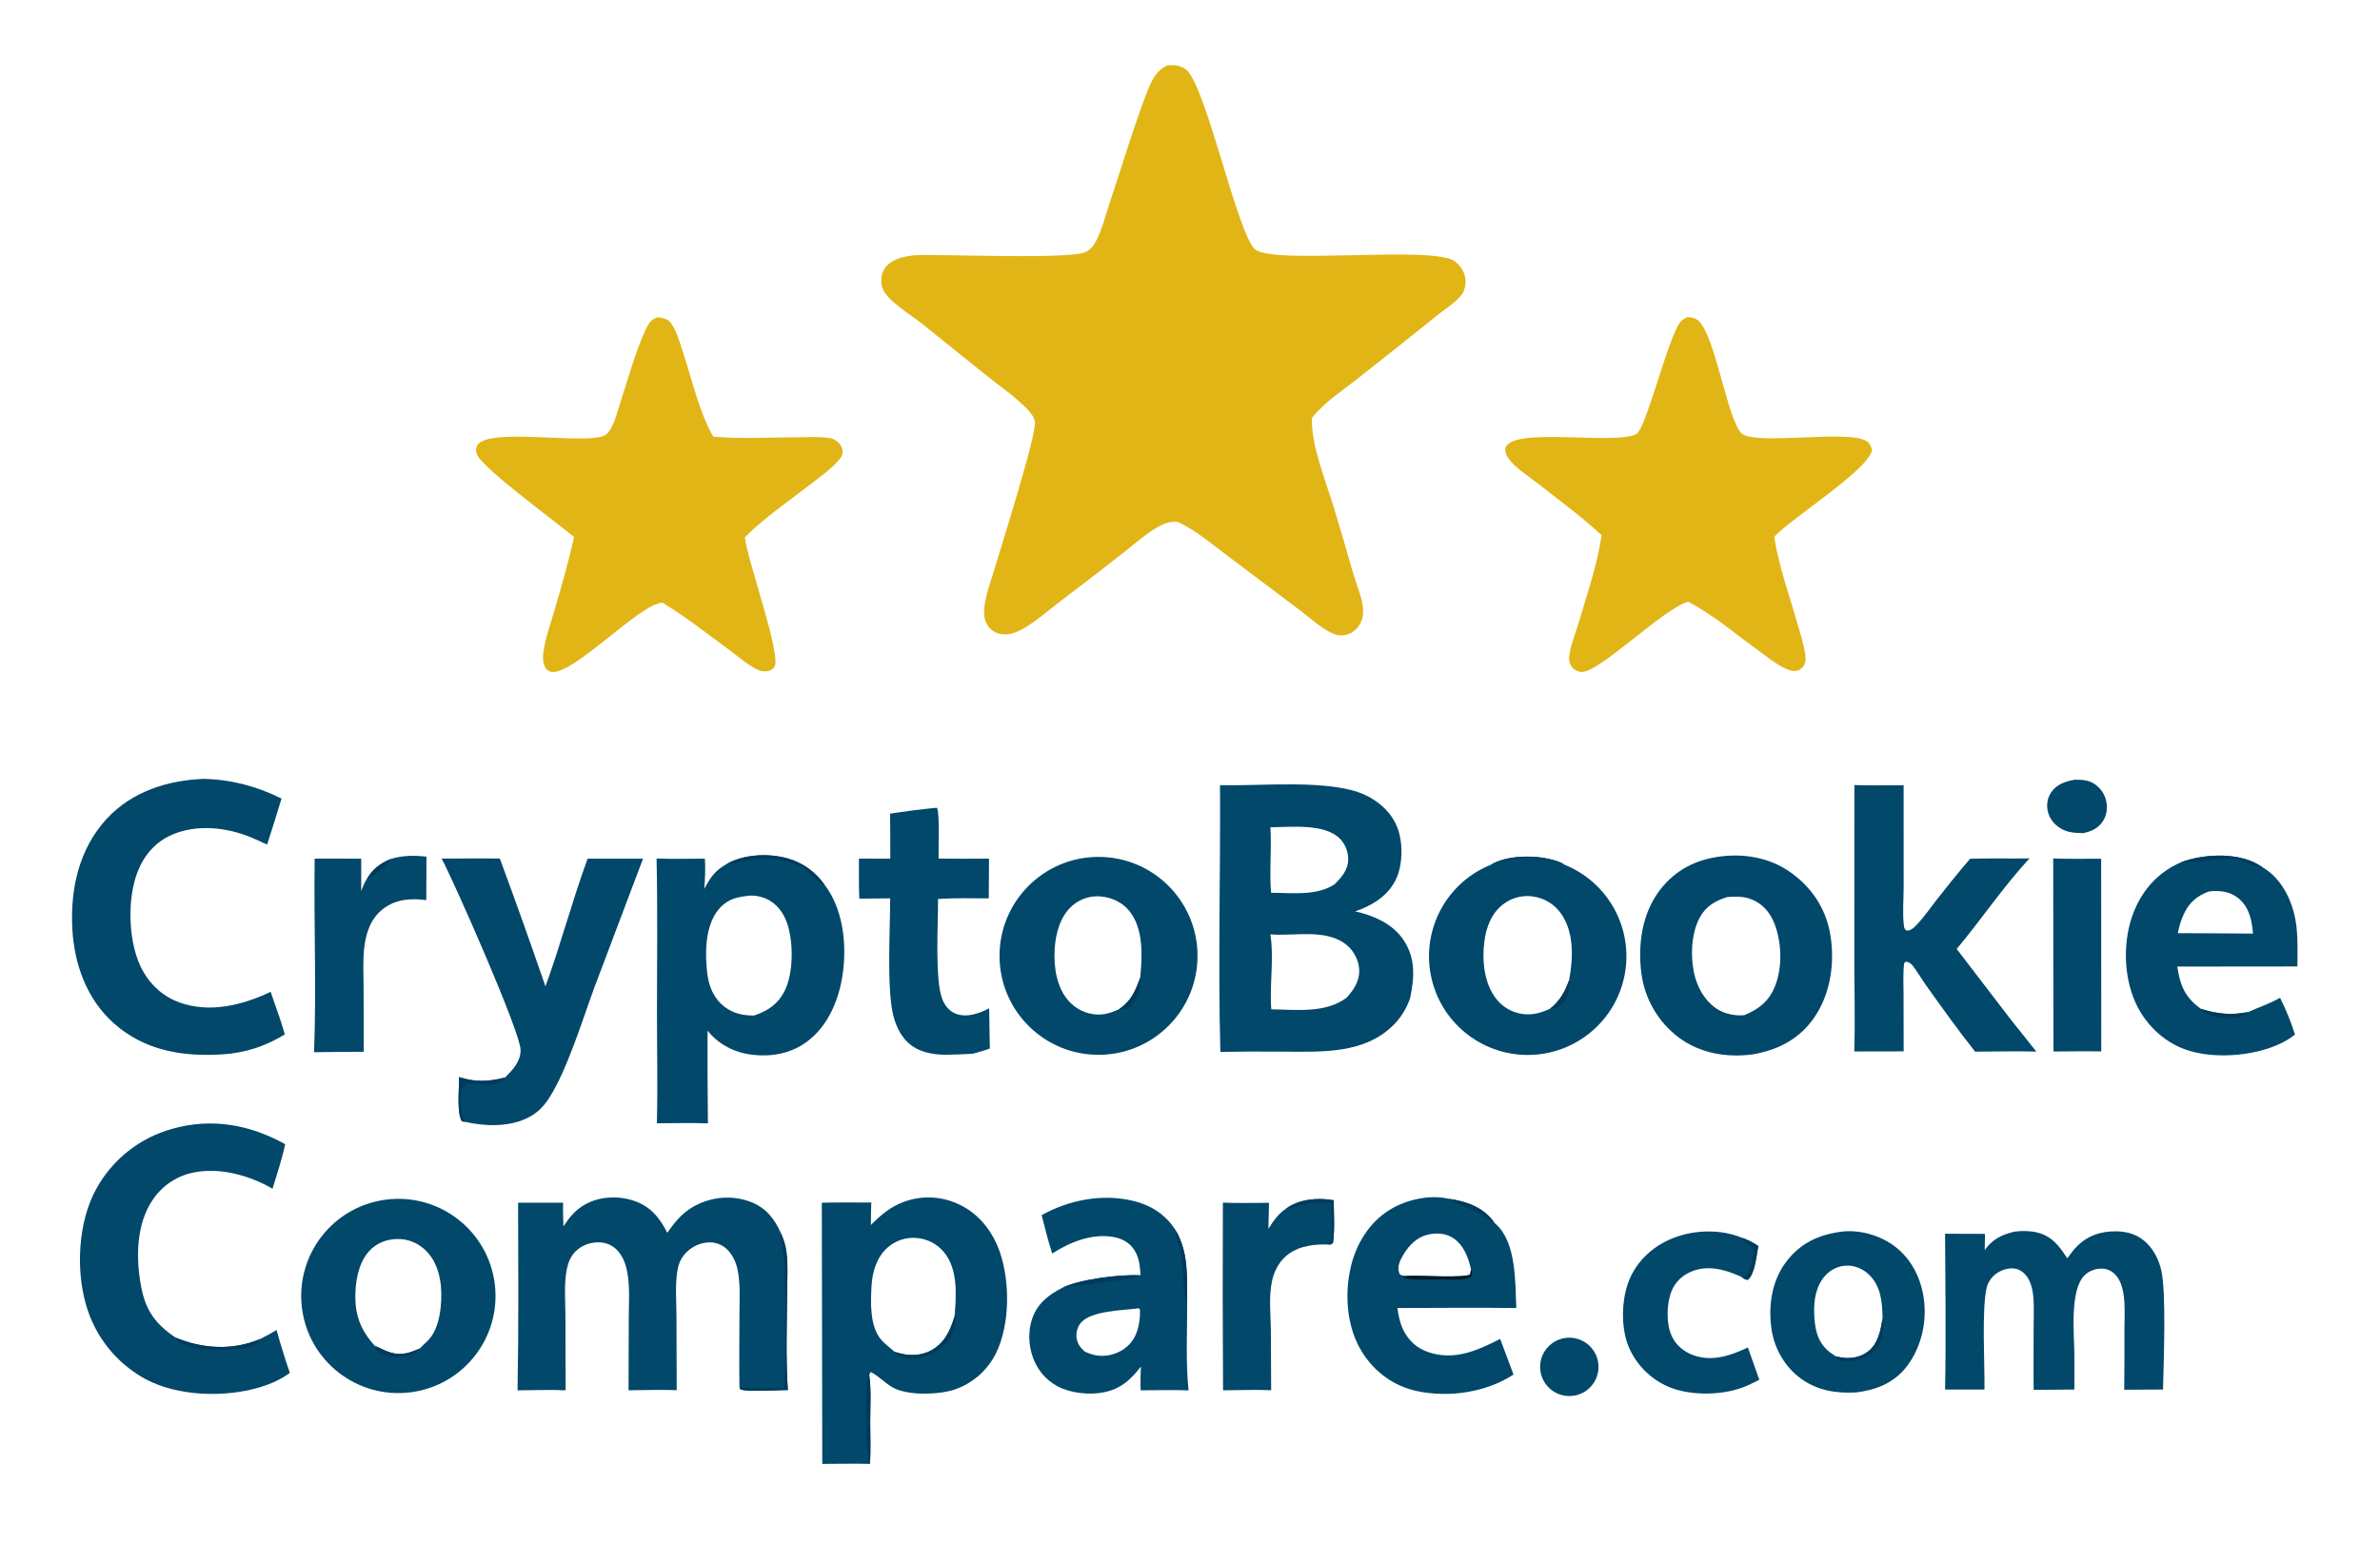 <?xml version="1.0" encoding="utf-8" ?><svg xmlns="http://www.w3.org/2000/svg" xmlns:xlink="http://www.w3.org/1999/xlink" width="837" height="543" viewBox="0 0 837 543"><path fill="#E2B516" d="M410.682 22.934C413.094 22.864 415.517 22.954 417.392 24.713C424.342 31.232 435.218 82.308 441.359 87.662C447.808 93.285 503.879 86.186 511.614 91.912C513.573 93.362 515.076 95.614 515.365 98.059C515.563 99.736 515.135 102.257 514.09 103.588C511.737 106.585 508.065 108.737 505.134 111.146C495.979 118.53 486.774 125.851 477.519 133.11C472.261 137.27 465.804 141.47 461.633 146.714L461.348 147.078C461.166 156.944 466.169 168.891 469.026 178.295C471.394 186.102 473.691 193.929 475.918 201.777C477.025 205.558 478.803 209.579 479.308 213.46C479.528 215.149 479.399 216.915 478.738 218.501C477.902 220.504 476.405 222.192 474.349 222.984C472.589 223.663 470.462 223.615 468.738 222.833C464.602 220.958 460.442 217.116 456.807 214.377L432.251 195.898C426.512 191.599 420.798 186.698 414.305 183.6C412.181 183.337 410.272 183.769 408.381 184.724C403.73 187.071 399.591 190.842 395.498 194.056C388.041 199.922 380.526 205.715 372.956 211.435C368.622 214.756 364.178 218.722 359.396 221.364C356.907 222.739 353.85 223.693 351.031 222.795C348.378 221.949 346.517 219.578 346.185 216.835C345.565 211.701 348.285 205.149 349.712 200.234C351.77 193.147 364.601 153.024 363.957 148.34C363.707 146.52 362.223 144.888 360.985 143.621C356.918 139.459 351.736 135.912 347.17 132.263L323.779 113.482C319.981 110.481 312.321 105.981 310.443 101.591C309.664 99.771 309.784 97.202 310.576 95.39C311.794 92.608 314.858 91.099 317.659 90.414C322.252 89.29 327.532 89.748 332.258 89.754C340.46 89.765 376.551 90.963 381.585 88.712C383.412 87.895 384.449 86.693 385.364 84.975C387.641 80.698 388.918 75.261 390.471 70.662C394.762 57.959 398.552 44.895 403.394 32.406C404.94 28.42 406.584 24.737 410.682 22.934Z"/><path fill="#E2B516" d="M231.266 111.573C231.994 111.665 232.72 111.772 233.427 111.972C234.902 112.389 235.597 113.004 236.394 114.275C238.317 117.342 239.274 121.112 240.396 124.531C243.449 133.838 245.998 145.191 250.84 153.579C260.481 154.429 270.527 153.831 280.207 153.797C283.954 153.784 288.074 153.495 291.774 154.061C292.884 154.231 293.87 154.747 294.685 155.514C295.61 156.384 296.345 157.546 296.352 158.853C296.359 160.359 295.28 161.577 294.305 162.614C291.704 165.38 288.481 167.64 285.492 169.973C277.831 175.953 269.218 181.766 262.334 188.595L261.954 188.976C262.782 196.898 274.785 230.103 272.402 234.422C271.948 235.245 271.215 235.733 270.319 235.979C269.004 236.339 267.464 236.073 266.26 235.474C262.712 233.711 259.291 230.667 256.1 228.314C248.563 222.758 240.989 216.827 232.992 211.976C225.226 212.058 201.646 237.559 193.911 236.294C193.086 236.159 192.389 235.704 191.918 235.015C190.836 233.429 190.878 231.128 191.122 229.296C191.775 224.391 193.645 219.361 195.026 214.592C197.496 206.064 199.963 197.568 201.884 188.894C195.811 183.761 170.295 165.146 167.886 160.102C167.346 158.971 167.236 158.199 167.684 157.006C170.314 150.002 204.57 156.433 212.309 153.296C213.618 152.765 214.421 151.52 215.05 150.312C216.511 147.507 217.289 144.198 218.278 141.192C220.972 133.005 223.363 123.947 226.968 116.15C228.023 113.869 228.786 112.467 231.266 111.573Z"/><path fill="#E2B516" d="M593.374 111.556C594.916 111.649 596.253 111.798 597.429 112.9C603.219 118.326 607.473 147.322 612.423 152.345C616.899 156.888 650.514 150.904 656.522 155.231C657.66 156.05 658.071 157.018 658.318 158.355C657.293 165.031 630.164 182.231 624.272 188.482L623.967 188.812C625.5 198.972 629.375 209.598 632.165 219.496C633.145 222.973 634.388 226.597 634.871 230.179C635.049 231.495 635.104 232.763 634.45 233.967C633.963 234.864 633.119 235.638 632.113 235.897C630.407 236.336 628.343 235.403 626.854 234.615C624.01 233.11 621.383 230.969 618.775 229.087C610.714 223.272 602.457 216.175 593.634 211.61C584.728 214.27 562.308 236.738 556.119 236.344C554.837 236.259 553.652 235.635 552.857 234.626C552.083 233.654 551.725 232.501 551.817 231.269C552.099 227.463 553.97 223.103 555.067 219.402C558.094 209.194 561.69 198.813 563.262 188.268C556.526 181.92 548.588 176.181 541.3 170.407C537.889 167.705 532.704 164.567 530.316 160.93C529.666 159.941 529.12 158.74 529.467 157.537C531.65 149.99 567.677 156.604 575.388 152.723C578.919 150.945 586.427 119.192 590.905 113.298C591.529 112.476 592.471 112.009 593.374 111.556Z"/><path fill="#01486B" d="M429.059 276.15C443.004 276.563 467.686 273.88 479.989 279.553C485.188 281.95 489.654 286.063 491.597 291.541C493.475 296.836 493.319 304.42 490.819 309.49C488.014 315.176 482.413 318.601 476.586 320.53C483.126 322.024 489.755 324.863 493.606 330.625C497.927 337.09 497.404 343.896 495.91 351.106C494.701 354.469 492.949 357.511 490.462 360.1C480.071 370.915 464.641 369.918 450.936 369.875C443.684 369.805 436.432 369.834 429.181 369.962C428.331 338.758 429.248 307.38 429.059 276.15ZM447.084 354.991C455.869 355.105 466.199 356.48 473.614 350.868C476.225 347.949 478.259 344.903 477.994 340.807C477.795 337.727 476.106 334.479 473.755 332.498C466.545 326.421 455.337 329.367 446.761 328.62C448.111 337.098 446.428 346.371 447.084 354.991ZM469.39 310.983C471.854 308.502 474.119 305.927 474.141 302.233C474.156 299.605 473.099 296.874 471.247 295.003C465.814 289.512 453.971 290.917 446.775 290.967C447.263 298.625 446.37 306.334 447.016 313.994C454.269 314.034 463.095 315.189 469.39 310.983Z"/><path fill="#01486B" d="M255.688 303.802C261.786 300.411 270.268 300.054 276.916 301.894C282.34 303.395 286.841 306.705 290.055 311.296C290.101 311.35 290.15 311.4 290.193 311.457C296.055 319.319 297.563 330.202 296.692 339.778C295.826 349.293 292.362 359.369 284.784 365.596C278.99 370.356 271.985 371.801 264.63 370.972C258.456 370.275 252.712 367.397 248.834 362.483C248.79 373.35 248.832 384.217 248.961 395.083C242.989 394.898 236.986 395.047 231.011 395.07C231.341 381.977 231.032 368.791 231.043 355.69C231.058 337.785 231.288 319.848 230.907 301.948C236.554 302.167 242.248 302.01 247.9 302C248.106 305.54 247.959 309.114 247.69 312.645C249.853 308.504 251.579 306.065 255.688 303.802ZM265.187 357.176C270.071 355.543 273.624 353.154 275.976 348.431C279.112 342.134 279.093 331.104 276.739 324.483C275.512 321.032 273.163 317.861 269.794 316.261C267.64 315.238 264.955 314.71 262.587 315.135C258.397 315.592 255.232 316.684 252.527 320.087C247.943 325.852 247.881 335.35 248.736 342.402C249.297 347.03 251.078 351.269 254.868 354.154C257.924 356.479 261.414 357.205 265.187 357.176Z"/><path fill="#013B5C" d="M255.688 303.802C261.786 300.411 270.268 300.054 276.916 301.894C282.34 303.395 286.841 306.705 290.055 311.296C287.205 310.259 285.103 306.765 282.317 305.227C275.295 301.353 268.742 301.812 261.113 302.993C259.382 303.261 257.783 303.761 256.017 303.799C255.907 303.801 255.797 303.801 255.688 303.802Z"/><path fill="#01486B" d="M306.269 430.867C309.733 427.348 313.192 424.395 317.919 422.68C324.314 420.333 331.391 420.708 337.502 423.717C344.436 427.049 349.167 433.272 351.647 440.438C355.249 450.848 355.184 465.991 350.27 475.946C347.296 481.955 342.069 486.546 335.725 488.72C330.162 490.572 319.408 490.935 314.121 488.082C311.3 486.56 309.069 483.956 306.19 482.53L305.686 483.618C306.441 488.886 306.041 494.62 306.036 499.942C306.031 504.881 306.265 509.962 305.959 514.878C300.382 514.735 294.758 514.872 289.177 514.878L289.019 423.004C294.805 422.862 300.62 422.955 306.41 422.94C306.29 425.571 306.314 428.233 306.269 430.867ZM335.702 462.961C336.326 455.591 336.985 446.265 331.858 440.267C329.445 437.421 325.985 435.667 322.262 435.404C318.612 435.119 315 436.307 312.233 438.703C308.416 442.017 306.804 447.142 306.517 452.052C306.167 458.054 305.812 466.726 310.088 471.428C311.453 472.929 313.131 474.081 314.615 475.453L314.989 475.574C319.201 476.915 323.438 477.11 327.443 474.966C332.197 472.421 334.244 467.88 335.702 462.961Z"/><path fill="#013B5C" d="M305.959 514.878C305.715 514.226 305.485 513.553 305.357 512.868C304.589 508.752 303.797 486.466 305.686 483.618C306.441 488.886 306.041 494.62 306.036 499.942C306.031 504.881 306.265 509.962 305.959 514.878Z"/><path fill="#013B5C" d="M335.702 462.961C336.408 464.516 335.6 467.353 335.006 468.926C333.673 472.453 330.421 474.873 327.073 476.33C324.147 477.605 320.197 478.612 317.086 477.389C316.087 476.996 315.34 476.217 314.615 475.453L314.989 475.574C319.201 476.915 323.438 477.11 327.443 474.966C332.197 472.421 334.244 467.88 335.702 462.961Z"/><path fill="#01486B" d="M234.692 433.606C237.699 429.171 240.801 425.649 245.811 423.39C251.595 420.783 258.135 420.466 264.082 422.756C269.214 424.732 272.34 428.55 274.517 433.469C275.552 435.741 276.249 437.839 276.572 440.323C277.193 445.113 276.818 450.169 276.794 454.997C276.737 466.201 276.31 477.713 277.064 488.885C274.192 488.858 261.925 489.704 260.294 488.568L260.054 487.775C259.916 479.34 260.044 470.888 260.048 462.451C260.051 457.225 260.484 451.482 259.348 446.368C258.801 443.906 257.707 441.466 255.929 439.642C254.257 437.925 252.041 436.97 249.635 436.967C246.589 436.963 243.587 438.273 241.439 440.414C239.973 441.875 238.931 443.665 238.474 445.689C237.281 450.976 237.891 457.285 237.904 462.695L237.981 488.94C232.369 488.72 226.67 488.945 221.051 488.979L221.124 463.728C221.135 458.375 221.586 452.457 220.553 447.192C220.034 444.549 219.049 441.885 217.204 439.871C215.521 438.035 213.267 437.008 210.774 436.945C207.72 436.869 204.65 437.921 202.461 440.084C200.775 441.75 199.874 443.827 199.394 446.122C198.265 451.522 198.842 457.555 198.856 463.06L198.914 488.982C193.325 488.734 187.609 488.981 182.008 489.011C182.428 467.042 182.266 444.972 182.207 422.997L198.027 422.999C197.952 425.774 198.071 428.555 198.144 431.329C200.346 428.047 202.425 425.43 205.984 423.503C210.981 420.798 217.254 420.52 222.625 422.226C228.604 424.125 231.947 428.186 234.692 433.606Z"/><path fill="#013B5C" d="M274.517 433.469C275.552 435.741 276.249 437.839 276.572 440.323C277.193 445.113 276.818 450.169 276.794 454.997C276.737 466.201 276.31 477.713 277.064 488.885C274.192 488.858 261.925 489.704 260.294 488.568L260.054 487.775C264.048 488.819 271.5 488.073 275.907 488.109C276.434 474.211 276.324 459.134 275.946 445.199C275.843 441.42 274.193 437.045 274.517 433.469Z"/><path fill="#01486B" d="M524.224 304.177C529.896 300.799 539.292 300.669 545.61 302.321C547.245 302.748 548.887 303.208 550.294 304.171C565.691 310.403 574.513 326.667 571.339 342.967C568.165 359.267 553.885 371.035 537.274 371.039C520.663 371.042 506.378 359.281 503.197 342.982C500.016 326.684 508.83 310.416 524.224 304.177ZM551.82 344.775C553.258 337.129 553.674 328.028 548.992 321.312C546.712 318.068 543.198 315.902 539.274 315.323C535.521 314.729 531.69 315.703 528.676 318.016C524.46 321.234 522.656 326.169 522.004 331.274C521.162 337.855 521.93 345.848 526.156 351.251C528.459 354.245 531.867 356.19 535.617 356.65C539.134 357.076 541.971 356.21 545.147 354.787C548.705 351.838 550.238 349.055 551.82 344.775Z"/><path fill="#013B5C" d="M524.224 304.177C529.896 300.799 539.292 300.669 545.61 302.321C547.245 302.748 548.887 303.208 550.294 304.171C541.933 300.786 532.583 300.788 524.224 304.177Z"/><path fill="#013B5C" d="M551.82 344.775C552.014 347.645 551.683 350.592 549.712 352.861C548.856 353.846 547.586 354.805 546.233 354.836C545.865 354.844 545.514 354.818 545.147 354.787C548.705 351.838 550.238 349.055 551.82 344.775Z"/><path fill="#01486B" d="M604.739 301.274C613.164 300.103 622.024 301.594 629.1 306.401C636.744 311.595 641.975 319.136 643.606 328.283C645.409 338.389 643.844 349.568 637.889 358.084C632.673 365.543 625.208 369.32 616.433 370.835C607.279 372.084 597.731 370.448 590.278 364.826C583.112 359.39 578.421 351.313 577.249 342.397C575.922 332.274 577.475 321.112 583.866 312.886C589.154 306.078 596.268 302.385 604.739 301.274ZM613.41 357.055C618.513 354.953 622.006 352.248 624.172 347.015C626.968 340.258 626.629 330.983 623.808 324.286C622.307 320.723 619.722 317.818 616.095 316.355C613.195 315.185 610.549 315.297 607.477 315.496C603.234 316.789 599.925 318.735 597.75 322.746C594.506 328.729 594.356 338.073 596.366 344.465C597.781 348.966 600.685 353.292 604.961 355.496C607.418 356.763 610.668 357.327 613.41 357.055Z"/><path fill="#01486B" d="M386.135 301.383C405.305 301.274 420.955 316.679 421.145 335.842C421.336 355.006 405.994 370.718 386.826 370.99C367.542 371.264 351.71 355.813 351.518 336.533C351.327 317.254 366.849 301.492 386.135 301.383ZM400.993 343.794C401.743 336.203 402.2 326.555 397.103 320.322C394.63 317.296 390.82 315.576 386.959 315.279C383.375 315.003 379.831 316.176 377.121 318.536C372.794 322.299 371.222 328.372 370.903 333.889C370.547 340.049 371.558 347.323 375.852 352.074C378.412 354.906 381.871 356.627 385.697 356.814C388.665 356.959 390.83 356.153 393.52 354.974C397.895 351.972 399.26 348.615 400.993 343.794Z"/><path fill="#013B5C" d="M393.52 354.974C397.895 351.972 399.26 348.615 400.993 343.794C401.22 346.896 400.685 350.376 398.658 352.86C397.812 353.897 396.524 354.823 395.164 354.994C394.624 355.062 394.06 355.017 393.52 354.974Z"/><path fill="#01486B" d="M135.955 421.902C154.642 419.622 171.653 432.882 173.996 451.556C176.339 470.23 163.131 487.28 144.46 489.684C125.701 492.1 108.549 478.82 106.195 460.059C103.841 441.297 117.181 424.194 135.955 421.902ZM147.701 474.254C148.588 473.151 149.746 472.325 150.702 471.282C153.482 468.254 154.537 463.871 154.97 459.876C155.654 453.556 155.031 446.097 150.825 441.01C148.354 438.022 144.914 436.096 141.025 435.812C137.313 435.541 133.499 436.605 130.717 439.134C126.633 442.848 125.271 448.855 125.015 454.151C124.628 462.151 126.6 467.611 131.94 473.486C132.083 473.528 132.227 473.567 132.369 473.61C132.935 473.784 133.426 474.042 133.953 474.307C137.664 476.173 140.659 476.848 144.629 475.478C145.669 475.11 146.693 474.702 147.701 474.254Z"/><path fill="#013B5C" d="M131.94 473.486C132.083 473.528 132.227 473.567 132.369 473.61C132.935 473.784 133.426 474.042 133.953 474.307C137.664 476.173 140.659 476.848 144.629 475.478C145.669 475.11 146.693 474.702 147.701 474.254C147.641 474.352 147.586 474.454 147.521 474.549C146.536 475.983 145.012 476.532 143.365 476.872C140.634 477.437 135.932 477.596 133.561 475.886C132.688 475.256 132.039 474.545 131.94 473.486Z"/><path fill="#01486B" d="M71.652 273.944C81.359 274.159 90.331 276.561 99.007 280.863C97.373 286.278 95.684 291.676 93.941 297.057C91.994 296.15 90.043 295.229 88.054 294.417C79.51 290.93 69.177 289.854 60.512 293.574C54.679 296.077 50.612 300.84 48.357 306.701C44.763 316.044 45.099 330.264 49.197 339.406C51.91 345.457 56.763 350.268 63.033 352.55C73.737 356.446 85.307 353.527 95.182 348.838C96.038 351.214 96.864 353.6 97.659 355.997C98.614 358.552 99.358 361.204 100.171 363.808C93.34 368.001 86.237 370.321 78.247 370.832C64.238 371.729 50.863 369.549 40.026 359.905C30.457 351.391 26.047 338.962 25.423 326.446C24.727 312.495 27.808 298.581 37.472 288.051C46.305 278.426 58.931 274.412 71.652 273.944Z"/><path fill="#01486B" d="M101.922 482.871C98.88 485.098 95.475 486.642 91.886 487.766C79.521 491.638 62.748 491.192 51.268 485.096C41.055 479.583 33.492 470.19 30.287 459.037C26.625 446.527 27.471 429.79 33.787 418.266C39.467 407.836 49.148 400.167 60.602 397.022C74.396 393.091 87.906 395.525 100.293 402.431C99.159 407.698 97.417 412.928 95.851 418.087C87.928 413.496 77.754 410.606 68.639 412.279C62.579 413.333 57.209 416.805 53.76 421.896C47.859 430.528 47.758 442.437 49.611 452.408C51.205 460.986 54.652 465.616 61.706 470.435C71.239 474.397 81.662 475.061 91.362 471.003C91.456 470.964 91.548 470.922 91.641 470.882C93.564 469.93 95.408 468.865 97.259 467.783C98.67 472.855 100.225 477.886 101.922 482.871Z"/><path fill="#013B5C" d="M61.706 470.435C71.239 474.397 81.662 475.061 91.362 471.003C91.456 470.964 91.548 470.922 91.641 470.882C90.926 471.759 90.139 472.817 89.052 473.242C83.867 475.273 69.675 475.347 64.68 472.997C63.432 472.411 62.201 471.805 61.706 470.435Z"/><path fill="#01486B" d="M652.167 276.12C657.909 276.325 663.721 276.169 669.47 276.183L669.467 281.705L669.479 311.908C669.483 316.297 669.016 321.161 669.564 325.465C669.692 326.471 669.699 326.56 670.424 327.285C670.579 327.284 670.734 327.291 670.889 327.284C671.964 327.237 672.771 326.547 673.505 325.828C676.264 323.127 678.57 319.68 680.96 316.629C684.837 311.678 688.752 306.796 692.858 302.032C699.81 301.82 706.795 302.01 713.754 301.91C704.452 311.887 696.888 323.337 688.128 333.755L706.928 358.3C709.974 362.172 713.044 366.026 716.139 369.86C708.986 369.651 701.77 369.868 694.611 369.889C688.601 362.295 682.928 354.363 677.307 346.477C675.776 344.33 674.45 342.003 672.87 339.903C672.16 338.961 671.465 338.393 670.291 338.198L669.638 338.756C669.217 342.468 669.439 346.348 669.443 350.083L669.476 369.781L652.107 369.816C652.457 359.144 652.119 348.341 652.135 337.657L652.167 276.12Z"/><path fill="#01486B" d="M767.044 303.262C774.616 300.455 785.245 299.835 792.734 303.318C793.764 303.797 794.767 304.413 795.707 305.051C801.484 308.365 805.056 314.678 806.712 320.961C808.329 327.097 807.942 333.625 807.955 339.917L765.707 339.961C766.653 346.244 768.254 350.553 773.536 354.45C773.728 354.591 773.922 354.729 774.119 354.864C779.901 356.663 784.529 357.084 790.512 355.995C794.418 354.247 798.05 353.087 801.856 350.939C803.946 355.099 805.7 359.42 807.101 363.86C805.369 365.251 803.517 366.337 801.498 367.263C792.147 371.549 777.885 372.632 768.12 368.962C760.554 366.118 754.321 359.969 751.017 352.638C746.709 343.083 746.532 330.631 750.363 320.867C753.524 312.809 759.114 306.697 767.044 303.262ZM765.893 328.203L781.538 328.276L792.335 328.359C791.955 323.725 791.053 319.133 787.271 315.986C784.259 313.479 780.659 313.135 776.903 313.51C772.701 315.068 769.945 317.337 768.019 321.45C767.025 323.573 766.342 325.904 765.893 328.203Z"/><path fill="#013B5C" d="M767.044 303.262C774.616 300.455 785.245 299.835 792.734 303.318C793.764 303.797 794.767 304.413 795.707 305.051C792.402 305.308 789.501 302.435 786.155 302.179C779.405 301.664 772.324 303.777 767.044 303.262Z"/><path fill="#013B5C" d="M774.119 354.864C779.901 356.663 784.529 357.084 790.512 355.995C790.183 356.311 789.845 356.613 789.508 356.921C789.189 357.213 789.038 357.394 788.631 357.529C784.813 358.79 779.102 358.071 775.561 356.32C774.604 355.847 774.463 355.871 774.119 354.864Z"/><path fill="#01486B" d="M155.324 301.975C162.138 301.958 168.964 301.865 175.778 301.96C181.302 316.889 186.651 331.882 191.823 346.936C197.22 332.119 201.233 316.805 206.646 302.01L226.143 302.008L209.003 347.367C204.859 358.672 199.462 376.318 193.098 386.215C190.921 389.599 188.468 391.892 184.774 393.541C178.369 396.4 170.286 396.115 163.543 394.571L162.46 394.387C160.562 391.727 161.493 382.245 161.493 378.832C167.132 380.69 172.037 380.443 177.658 378.953C180.352 376.209 183.091 373.407 183.083 369.29C183.071 363.079 159.791 310.414 155.324 301.975Z"/><path fill="#013B5C" d="M161.493 378.832C167.132 380.69 172.037 380.443 177.658 378.953C176.847 380.217 174.966 381.06 173.525 381.361C170.572 381.978 164.695 379.757 162.821 382.532C161.434 384.587 162.097 390.475 162.679 392.81C162.834 393.431 163.201 393.898 163.502 394.442C163.524 394.481 163.53 394.528 163.543 394.571L162.46 394.387C160.562 391.727 161.493 382.245 161.493 378.832Z"/><path fill="#01486B" d="M532.276 483.451C522.621 489.723 509.624 491.663 498.343 489.269C490.287 487.559 483.567 482.697 479.155 475.77C473.66 467.143 472.756 455.508 475.034 445.655C476.923 437.486 481.601 429.83 488.878 425.417C494.579 421.959 502.839 420.022 509.42 421.627C515.251 422.415 521.249 424.417 524.989 429.291C525.203 429.57 525.4 429.86 525.593 430.154C525.754 430.277 525.915 430.401 526.066 430.536C533.34 437.032 532.86 451.184 533.252 460.049C519.327 459.854 505.374 460.04 491.446 460.043C491.8 462.702 492.321 465.319 493.5 467.746C495.354 471.563 498.418 474.287 502.456 475.62C511.533 478.615 519.604 474.986 527.581 470.919L532.276 483.451ZM517.325 446.441C516.369 442.231 514.755 437.824 510.933 435.374C508.364 433.727 505.136 433.542 502.219 434.218C498.333 435.118 495.602 437.876 493.6 441.205C492.6 442.867 491.468 445.016 491.872 447.019C491.959 447.452 492.147 447.864 492.341 448.258C493.468 448.871 494.324 448.709 495.57 448.694C499.299 448.575 514.842 449.553 517.044 448.251L517.325 446.441Z"/><path fill="#013B5C" d="M509.42 421.627C515.251 422.415 521.249 424.417 524.989 429.291C525.203 429.57 525.4 429.86 525.593 430.154C523.822 429.665 521.852 427.704 520.168 426.769C517.636 425.362 510.953 422.855 509.42 421.627Z"/><path fill="#021A28" d="M517.325 446.441C517.779 447.349 517.756 447.812 517.599 448.803C515.793 450.573 510.454 450.019 507.97 449.994C504.714 449.962 495.902 450.507 493.27 449.227C494.038 449.009 494.779 448.808 495.57 448.694C499.299 448.575 514.842 449.553 517.044 448.251L517.325 446.441Z"/><path fill="#01486B" d="M366.331 427.385C375.838 422.101 387.359 419.803 398.038 422.257C404.764 423.803 410.003 427.124 413.654 433.034C418.03 440.891 417.423 449.083 417.509 457.757C417.556 467.967 416.935 478.881 417.992 489.019C412.401 488.812 406.748 488.986 401.151 488.997C401.021 486.185 401.086 483.454 401.241 480.647C398.964 483.563 396.536 486.197 393.227 487.956C388.1 490.681 380.804 490.654 375.349 488.991C370.534 487.564 366.519 484.215 364.252 479.734C361.83 475.017 361.269 469.131 362.909 464.071C364.725 458.466 368.783 455.347 373.855 452.798C380.35 449.803 394.071 448.189 401.107 448.531C400.914 445.396 400.677 442.4 398.942 439.687C397.355 437.204 394.94 435.758 392.087 435.165C384.403 433.569 376.395 436.792 370.044 440.875C368.612 436.418 367.455 431.926 366.331 427.385ZM381.437 475.328C384.897 477.029 388.219 477.39 391.934 476.133C395.13 475.051 397.804 472.854 399.255 469.781C400.577 466.982 400.985 463.706 400.926 460.648L400.566 460.169L400.188 460.172C394.907 460.904 383.481 460.953 379.989 465.387C378.872 466.805 378.373 468.818 378.616 470.599C378.88 472.536 379.986 474.083 381.437 475.328Z"/><path fill="#013B5C" d="M373.855 452.798C380.35 449.803 394.071 448.189 401.107 448.531C400.656 448.862 400.277 449.113 399.727 449.252C397.64 449.781 375.05 452.951 373.855 452.798Z"/><path fill="#013B5C" d="M417.509 457.757C415.614 452.768 416.298 446.085 415.317 440.702C414.913 438.484 413.254 435.024 413.654 433.034C418.03 440.891 417.423 449.083 417.509 457.757Z"/><path fill="#01486B" d="M708.446 433.178C711.041 432.859 713.819 432.864 716.373 433.465C721.541 434.682 724.325 438.329 727.018 442.578C728.118 441.085 729.221 439.529 730.549 438.23C734.431 434.434 738.988 433.005 744.352 433.081C748.649 433.143 752.333 434.421 755.333 437.587C757.743 440.131 759.302 443.383 760.074 446.781C761.915 454.88 760.882 479.327 760.699 488.721L747.052 488.78C747.148 481.913 747.113 475.039 747.118 468.17C747.122 463.756 747.466 459.01 746.721 454.652C746.362 452.548 745.599 450.235 744.169 448.601C742.909 447.16 741.348 446.283 739.411 446.192C737.11 446.083 734.744 446.915 733.101 448.536C727.777 453.789 729.482 469.347 729.521 476.726L729.518 488.721L715.203 488.832C715.094 481.31 715.202 473.775 715.196 466.253C715.193 462.216 715.482 457.872 714.775 453.892C714.423 451.916 713.67 449.854 712.311 448.338C711.081 446.966 709.465 446.103 707.595 446.095C705.25 446.085 702.757 447.15 701.074 448.764C699.904 449.87 699.075 451.288 698.686 452.851C696.879 460.369 698.021 479.907 697.905 488.719L684.043 488.73C684.406 470.503 684.154 452.149 684.042 433.915L698.071 433.98C698.076 435.867 698.013 437.759 697.982 439.646C700.832 435.779 703.86 434.322 708.446 433.178Z"/><path fill="#01486B" d="M647.22 433.245C653.774 432.306 661.193 434.433 666.409 438.406C672.389 442.963 675.735 449.917 676.636 457.286C677.646 465.539 675.495 474.407 670.276 480.966C665.889 486.479 659.599 488.921 652.778 489.734C645.745 490.121 639.236 489.114 633.375 484.899C627.871 480.941 624.079 474.457 623.052 467.783C621.793 459.602 623.013 450.7 628.042 443.961C632.941 437.397 639.262 434.374 647.22 433.245ZM662.061 463.633C661.947 457.972 661.539 452.319 657.145 448.175C655.088 446.235 652.231 445.052 649.39 445.136C646.527 445.221 643.932 446.479 641.986 448.563C638.649 452.138 637.824 457.368 638.02 462.079C638.223 466.952 638.916 471.485 642.696 474.915C643.633 475.765 644.704 476.441 645.773 477.112C646.454 477.252 647.138 477.377 647.825 477.486C650.882 477.963 654.303 477.343 656.816 475.464C660.521 472.695 661.392 467.916 662.061 463.633Z"/><path fill="#013B5C" d="M662.061 463.633C662.479 467.505 662.46 471.139 659.915 474.31C657.82 476.92 654.196 478.489 650.911 478.765C649.593 478.876 647.456 478.921 646.386 478.076C645.99 477.763 645.876 477.603 645.773 477.112C646.454 477.252 647.138 477.377 647.825 477.486C650.882 477.963 654.303 477.343 656.816 475.464C660.521 472.695 661.392 467.916 662.061 463.633Z"/><path fill="#01486B" d="M329.099 284.13L329.51 284.131C330.542 285.586 330.001 299.296 330.064 301.962C335.972 302.092 341.904 301.994 347.814 301.993L347.734 315.972C341.798 315.958 335.814 315.791 329.888 316.174C329.967 324.281 328.646 345.006 331.481 351.665C332.418 353.866 334.006 355.776 336.317 356.604C340.18 357.99 344.438 356.402 347.876 354.643C347.924 359.358 348 364.073 348.102 368.787C346.159 369.536 344.053 370.032 342.052 370.62C339.075 370.765 336.081 370.937 333.1 370.97C328.065 371.026 322.704 370.075 319.011 366.388C316.428 363.808 314.914 360.366 314.086 356.853C311.826 347.254 313.049 326.699 313.058 315.96C309.442 315.975 305.825 316.013 302.209 316.074C301.987 311.399 302.098 306.668 302.066 301.986L313.101 302.017C313.144 296.742 313.054 291.456 313.027 286.18C318.363 285.334 323.722 284.651 329.099 284.13Z"/><path fill="#01486B" d="M137.347 302.138C141.487 300.825 145.7 300.812 149.987 301.301L149.91 316.579C144.567 315.866 139.158 316.246 134.737 319.658C130.428 322.984 128.739 327.947 128.114 333.18C127.57 337.731 127.85 342.545 127.867 347.128L127.927 369.929C122.103 369.927 116.278 369.979 110.455 370.083C111.3 347.447 110.341 324.651 110.659 301.988L127.029 302.007L127.032 313.338C127.574 312.116 128.119 310.395 128.906 309.345C131.034 305.672 133.472 303.818 137.347 302.138Z"/><path fill="#013B5C" d="M128.906 309.345C131.034 305.672 133.472 303.818 137.347 302.138C135.996 304.988 131.681 307.802 128.906 309.345Z"/><path fill="#01486B" d="M452.258 425.114C456.691 421.828 463.055 421.191 468.386 422.043C468.601 422.078 468.816 422.117 469.03 422.159C469.093 427.069 469.44 432.22 468.798 437.098C468.119 437.734 468.11 437.698 467.173 437.737C466.812 437.711 466.462 437.692 466.101 437.688C460.883 437.621 455.395 438.614 451.565 442.431C449.36 444.628 447.993 447.567 447.339 450.584C446.157 456.042 446.866 462.281 446.945 467.845L447.035 488.96C441.426 488.717 435.742 488.95 430.126 488.994C429.982 466.991 429.963 444.988 430.068 422.985C435.454 423.227 440.895 423.018 446.288 423.046L446.077 432.215C447.75 429.48 449.561 426.919 452.258 425.114Z"/><path fill="#013B5C" d="M452.258 425.114C456.691 421.828 463.055 421.191 468.386 422.043C468.601 422.078 468.816 422.117 469.03 422.159C469.093 427.069 469.44 432.22 468.798 437.098C468.119 437.734 468.11 437.698 467.173 437.737L467.503 437.514C469.004 435.058 467.925 426.493 468.266 423.083C464.541 422.87 461.111 423.013 457.476 423.912C455.733 424.343 454.064 425.016 452.258 425.114Z"/><path fill="#01486B" d="M618.713 485.29C617.24 486.043 615.748 486.759 614.238 487.436C606.492 490.824 594.934 491.068 587.094 487.886C580.649 485.22 575.509 480.13 572.781 473.713C569.946 466.907 570.19 456.918 572.99 450.128C575.765 443.401 581.376 438.301 588.066 435.579C595.588 432.517 605.02 432.197 612.574 435.328C614.691 436.076 616.502 436.979 618.358 438.245C617.75 441.286 617.212 448.195 614.623 450.142C613.607 450.034 613.295 449.7 612.476 449.115C612.147 448.964 611.817 448.818 611.484 448.675C606.125 446.376 600.445 444.893 594.809 447.229C591.618 448.551 589.137 450.926 587.837 454.141C586.069 458.512 585.927 465.441 587.854 469.774C589.322 473.074 592.162 475.421 595.523 476.639C602.153 479.042 608.649 476.786 614.69 473.917L618.713 485.29Z"/><path fill="#013B5C" d="M612.574 435.328C614.691 436.076 616.502 436.979 618.358 438.245C617.75 441.286 617.212 448.195 614.623 450.142C613.607 450.034 613.295 449.7 612.476 449.115L613.918 448.912C615.209 447.759 615.861 444.356 616.244 442.607C617.502 436.868 615.066 439.362 612.726 435.585C612.674 435.5 612.625 435.414 612.574 435.328Z"/><path fill="#01486B" d="M722.075 301.939C727.684 302.135 733.323 302.024 738.936 302.028L738.977 369.796C733.383 369.684 727.759 369.81 722.162 369.83L722.075 301.939Z"/><path fill="#01486B" d="M549.659 470.729C555.135 469.507 560.579 472.907 561.883 478.363C563.187 483.819 559.87 489.311 554.433 490.697C550.842 491.613 547.036 490.523 544.474 487.846C541.913 485.169 540.993 481.32 542.066 477.774C543.14 474.228 546.042 471.536 549.659 470.729Z"/><path fill="#01486B" d="M729.56 274.25C731.778 274.181 734.262 274.312 736.207 275.49C738.531 276.872 740.17 279.162 740.729 281.807C741.261 284.234 740.871 286.882 739.471 288.956C737.826 291.391 735.44 292.436 732.654 293.01L732.346 293.007C729.406 292.95 726.947 292.81 724.398 291.181C722.234 289.799 720.644 287.7 720.128 285.162C719.675 282.933 720.061 280.552 721.366 278.666C723.338 275.814 726.296 274.842 729.56 274.25Z"/></svg>